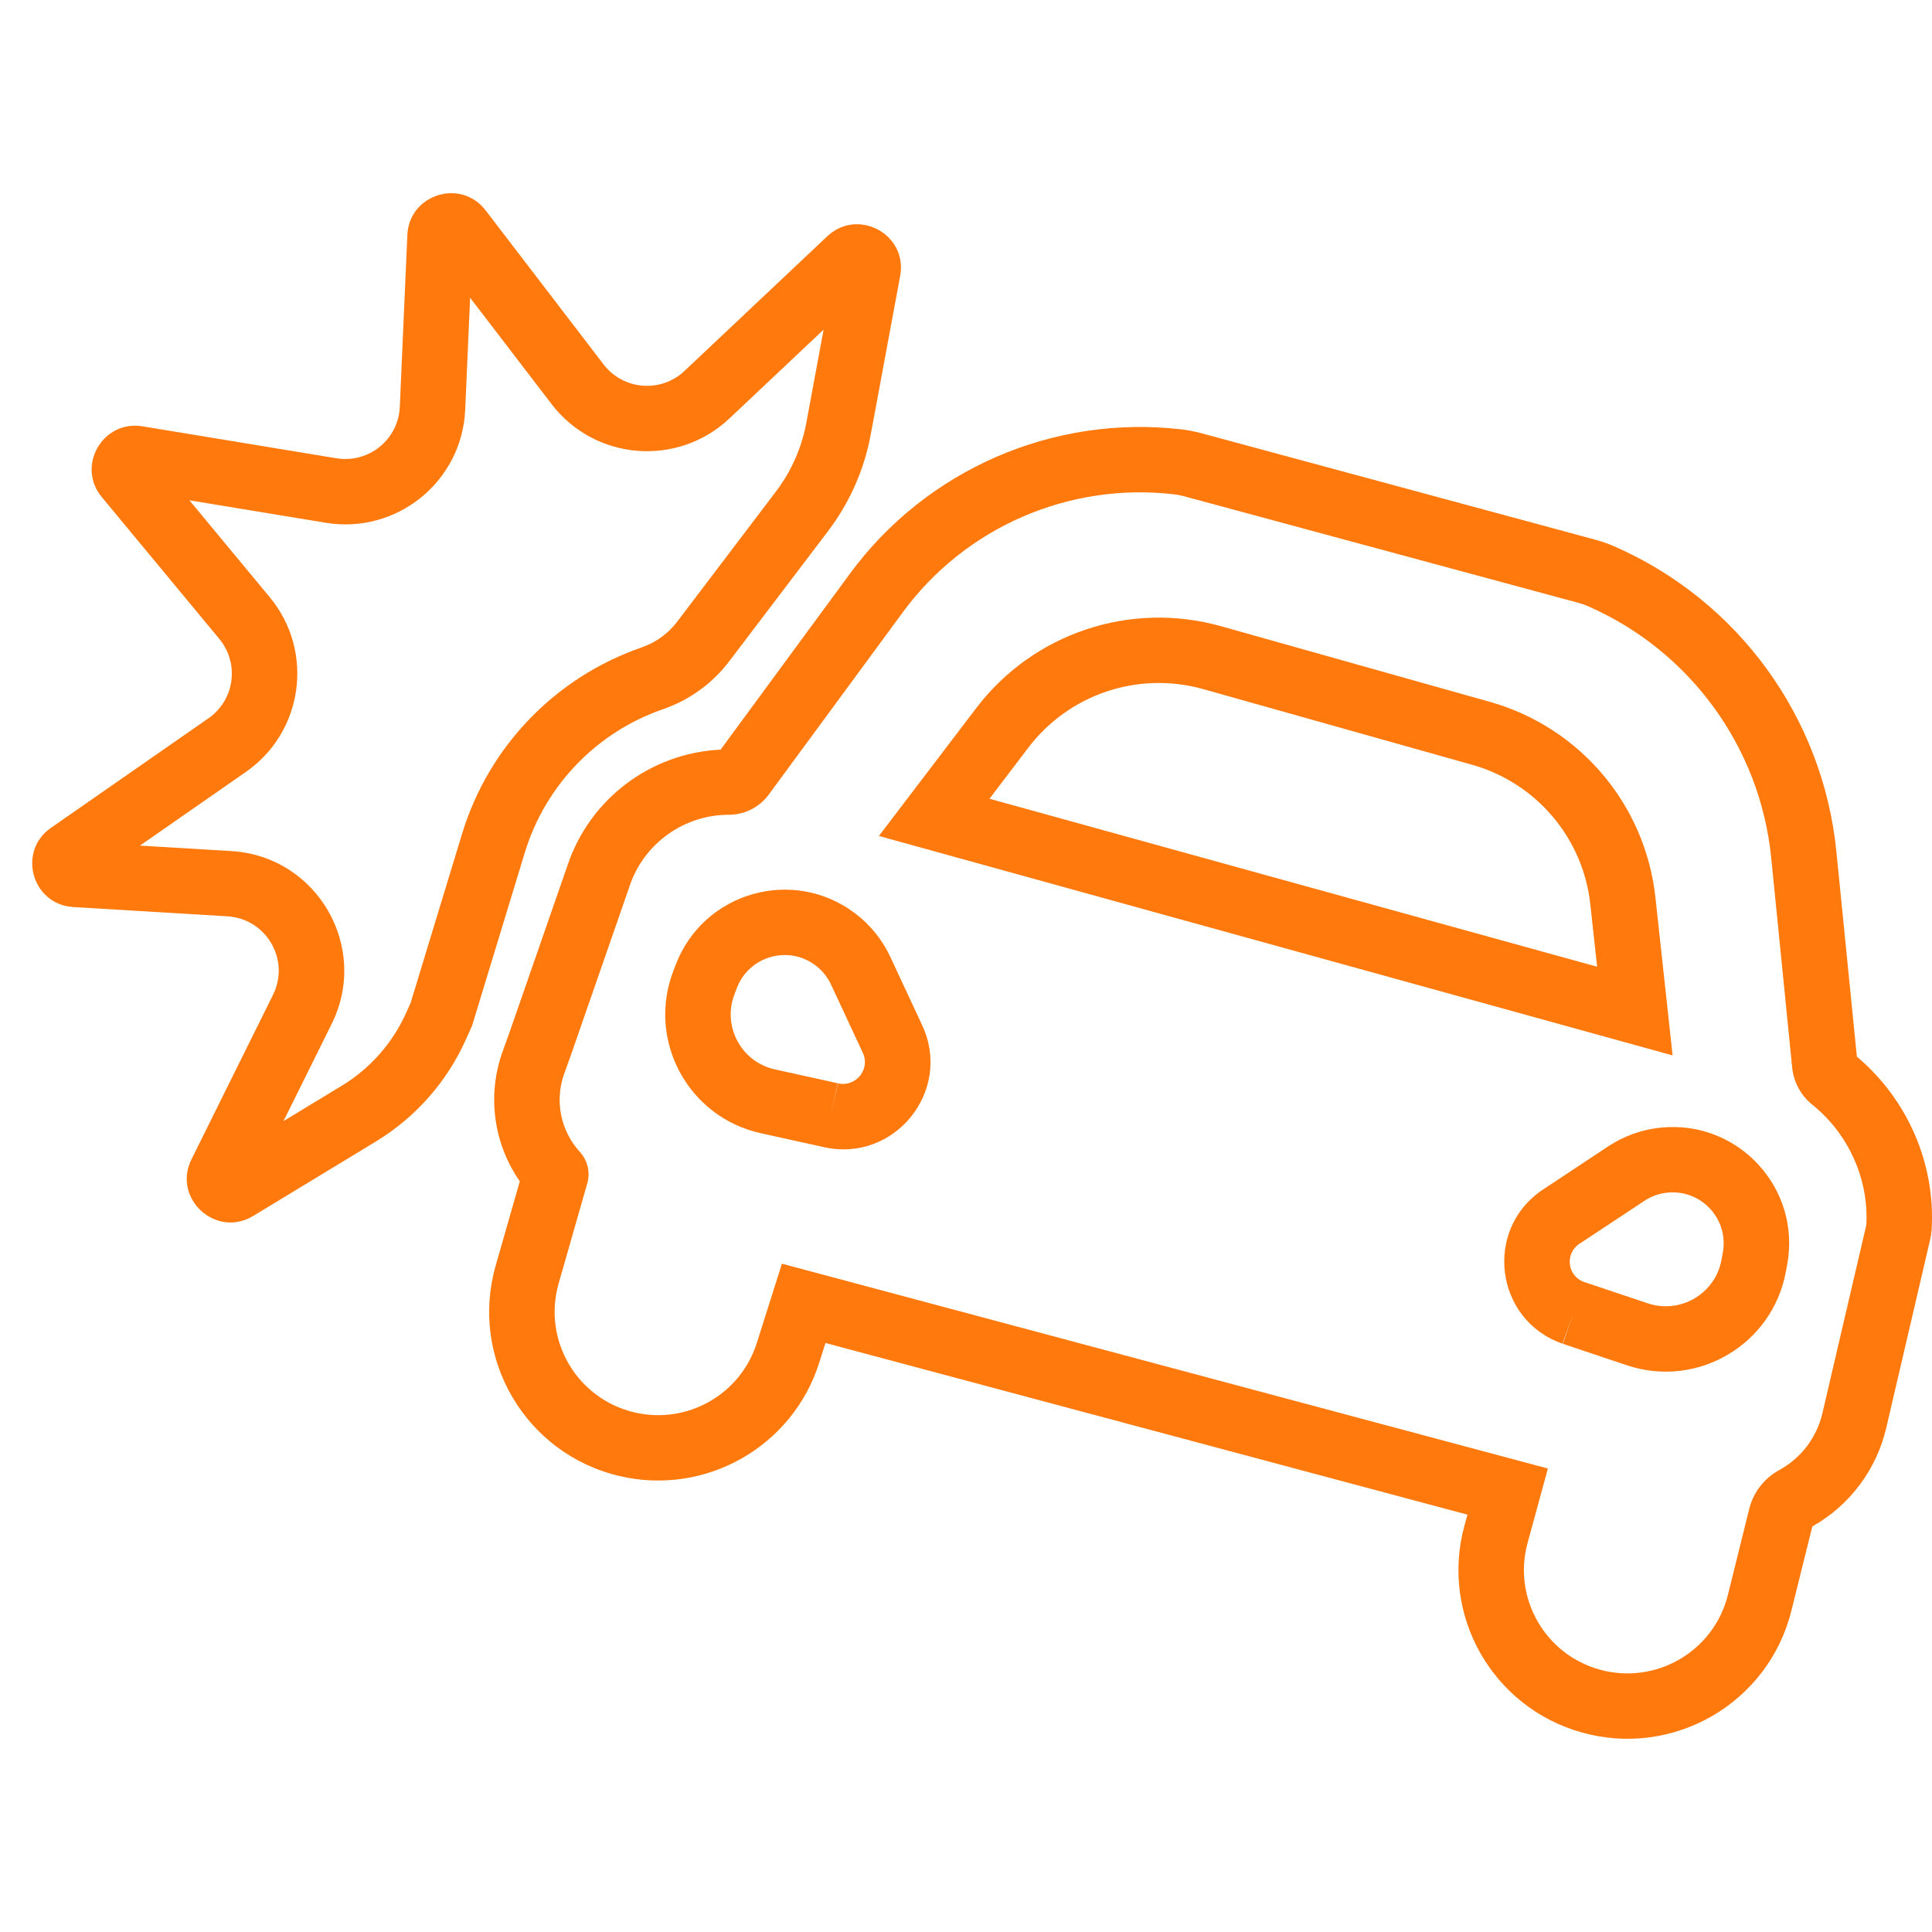 <svg width="60" height="60" viewBox="0 0 60 60" fill="none" xmlns="http://www.w3.org/2000/svg">
<g clip-path="url(#clip0_217_317)">
<path fill-rule="evenodd" clip-rule="evenodd" d="M36.468 15.352C33.202 14.97 29.982 16.368 28.037 19.015L23.874 24.677C23.585 25.07 23.125 25.303 22.636 25.303C21.231 25.303 19.985 26.204 19.546 27.536L19.534 27.575L17.745 32.724L17.523 33.341C17.22 34.179 17.407 35.116 18.009 35.775C18.25 36.039 18.337 36.409 18.238 36.752L17.349 39.86C16.845 41.621 17.919 43.446 19.706 43.864C21.342 44.247 22.997 43.307 23.503 41.708L24.283 39.245L48.071 45.606L47.44 47.919C46.977 49.618 47.973 51.373 49.672 51.849C51.418 52.339 53.225 51.29 53.661 49.532L54.324 46.859C54.451 46.346 54.788 45.91 55.252 45.657C55.932 45.285 56.422 44.642 56.597 43.888L57.96 38.045C58.04 36.615 57.407 35.212 56.281 34.306C55.932 34.025 55.703 33.612 55.658 33.158L55.007 26.642C54.663 23.204 52.49 20.218 49.321 18.828C49.222 18.785 49.12 18.749 49.016 18.721L36.762 15.409C36.665 15.383 36.567 15.364 36.468 15.352ZM26.397 17.814C28.776 14.579 32.712 12.869 36.705 13.336C36.904 13.36 37.1 13.398 37.293 13.45L49.548 16.762C49.75 16.817 49.947 16.886 50.139 16.97C53.98 18.654 56.613 22.274 57.03 26.441L57.667 32.816C59.237 34.136 60.116 36.14 59.988 38.2C59.982 38.293 59.968 38.386 59.947 38.477L58.578 44.348C58.275 45.644 57.442 46.753 56.283 47.406L55.634 50.02C54.922 52.89 51.973 54.603 49.122 53.803C46.348 53.025 44.722 50.16 45.478 47.386L45.573 47.039L25.636 41.708L25.442 42.319C24.615 44.93 21.913 46.465 19.242 45.84C16.324 45.158 14.571 42.178 15.394 39.302L16.143 36.687C15.328 35.518 15.119 34.015 15.61 32.653L15.828 32.048L17.607 26.926L17.615 26.903C18.3 24.819 20.202 23.385 22.38 23.28L26.397 17.814Z" fill="#FF790D"/>
<path fill-rule="evenodd" clip-rule="evenodd" d="M30.321 21.987C32.09 19.663 35.103 18.656 37.917 19.447L46.266 21.796C49.061 22.582 51.096 24.985 51.41 27.866L51.944 32.777L27.295 25.962L30.321 21.987ZM37.366 21.401C35.355 20.835 33.203 21.555 31.939 23.215L30.729 24.806L49.6 30.023L49.389 28.085C49.165 26.027 47.711 24.311 45.714 23.75L37.366 21.401Z" fill="#FF790D"/>
<path fill-rule="evenodd" clip-rule="evenodd" d="M25.33 29.983C24.489 29.345 23.27 29.69 22.889 30.673L22.811 30.876C22.425 31.873 23.02 32.98 24.066 33.211L26.018 33.642L25.798 34.633L26.026 33.644C26.578 33.771 27.035 33.209 26.796 32.696L25.808 30.576C25.699 30.343 25.535 30.139 25.33 29.983ZM25.575 35.623C27.773 36.125 29.591 33.883 28.639 31.84L27.651 29.72C27.403 29.188 27.029 28.723 26.56 28.368C24.642 26.912 21.861 27.698 20.993 29.942L20.915 30.145C20.08 32.301 21.365 34.693 23.627 35.193L25.575 35.623Z" fill="#FF790D"/>
<path fill-rule="evenodd" clip-rule="evenodd" d="M51.785 37.038C52.836 36.932 53.694 37.862 53.504 38.899L53.462 39.127C53.269 40.179 52.186 40.816 51.17 40.475L49.192 39.812C48.675 39.628 48.589 38.934 49.047 38.63L51.067 37.294C51.282 37.151 51.528 37.064 51.785 37.038ZM48.861 40.772L48.526 41.73C46.419 40.996 46.063 38.171 47.924 36.939L49.943 35.602C50.434 35.278 50.996 35.077 51.581 35.019C53.979 34.778 55.938 36.899 55.504 39.265L55.462 39.492C55.045 41.761 52.712 43.134 50.522 42.399L48.538 41.734L48.861 40.772Z" fill="#FF790D"/>
<path fill-rule="evenodd" clip-rule="evenodd" d="M14.6 9.246L14.447 12.727C14.349 14.956 12.322 16.598 10.116 16.235L5.882 15.537L8.378 18.548C9.767 20.225 9.425 22.729 7.636 23.973L4.346 26.261L7.185 26.431C9.847 26.591 11.484 29.409 10.302 31.795L8.804 34.817L10.613 33.719C11.495 33.184 12.193 32.393 12.614 31.453L12.754 31.14L14.352 25.889C15.177 23.181 17.249 21.032 19.928 20.106C20.366 19.955 20.749 19.677 21.029 19.309L24.096 15.267C24.574 14.637 24.898 13.905 25.042 13.127L25.578 10.237L22.652 12.996C21.044 14.513 18.474 14.305 17.131 12.551L14.6 9.246ZM12.651 7.296C12.707 6.033 14.313 5.529 15.082 6.534L18.746 11.319C19.357 12.116 20.525 12.21 21.256 11.521L25.692 7.338C26.646 6.44 28.195 7.281 27.956 8.568L27.041 13.497C26.84 14.585 26.386 15.611 25.717 16.493L22.649 20.534C22.127 21.223 21.411 21.741 20.593 22.024C18.529 22.737 16.933 24.393 16.298 26.479L14.662 31.851L14.47 32.28C13.881 33.597 12.904 34.703 11.669 35.453L7.866 37.761C6.706 38.465 5.345 37.22 5.946 36.005L8.479 30.895C9.017 29.81 8.272 28.53 7.062 28.457L2.276 28.169C0.993 28.092 0.528 26.442 1.583 25.709L6.474 22.307C7.287 21.742 7.443 20.604 6.811 19.842L3.161 15.437C2.362 14.473 3.19 13.036 4.427 13.24L10.447 14.232C11.45 14.398 12.372 13.651 12.416 12.638L12.651 7.296Z" fill="#FF790D"/>
</g>
<defs>
<clipPath id="clip0_217_317">
<rect width="60" height="60" fill="white"/>
</clipPath>
</defs>
</svg>
